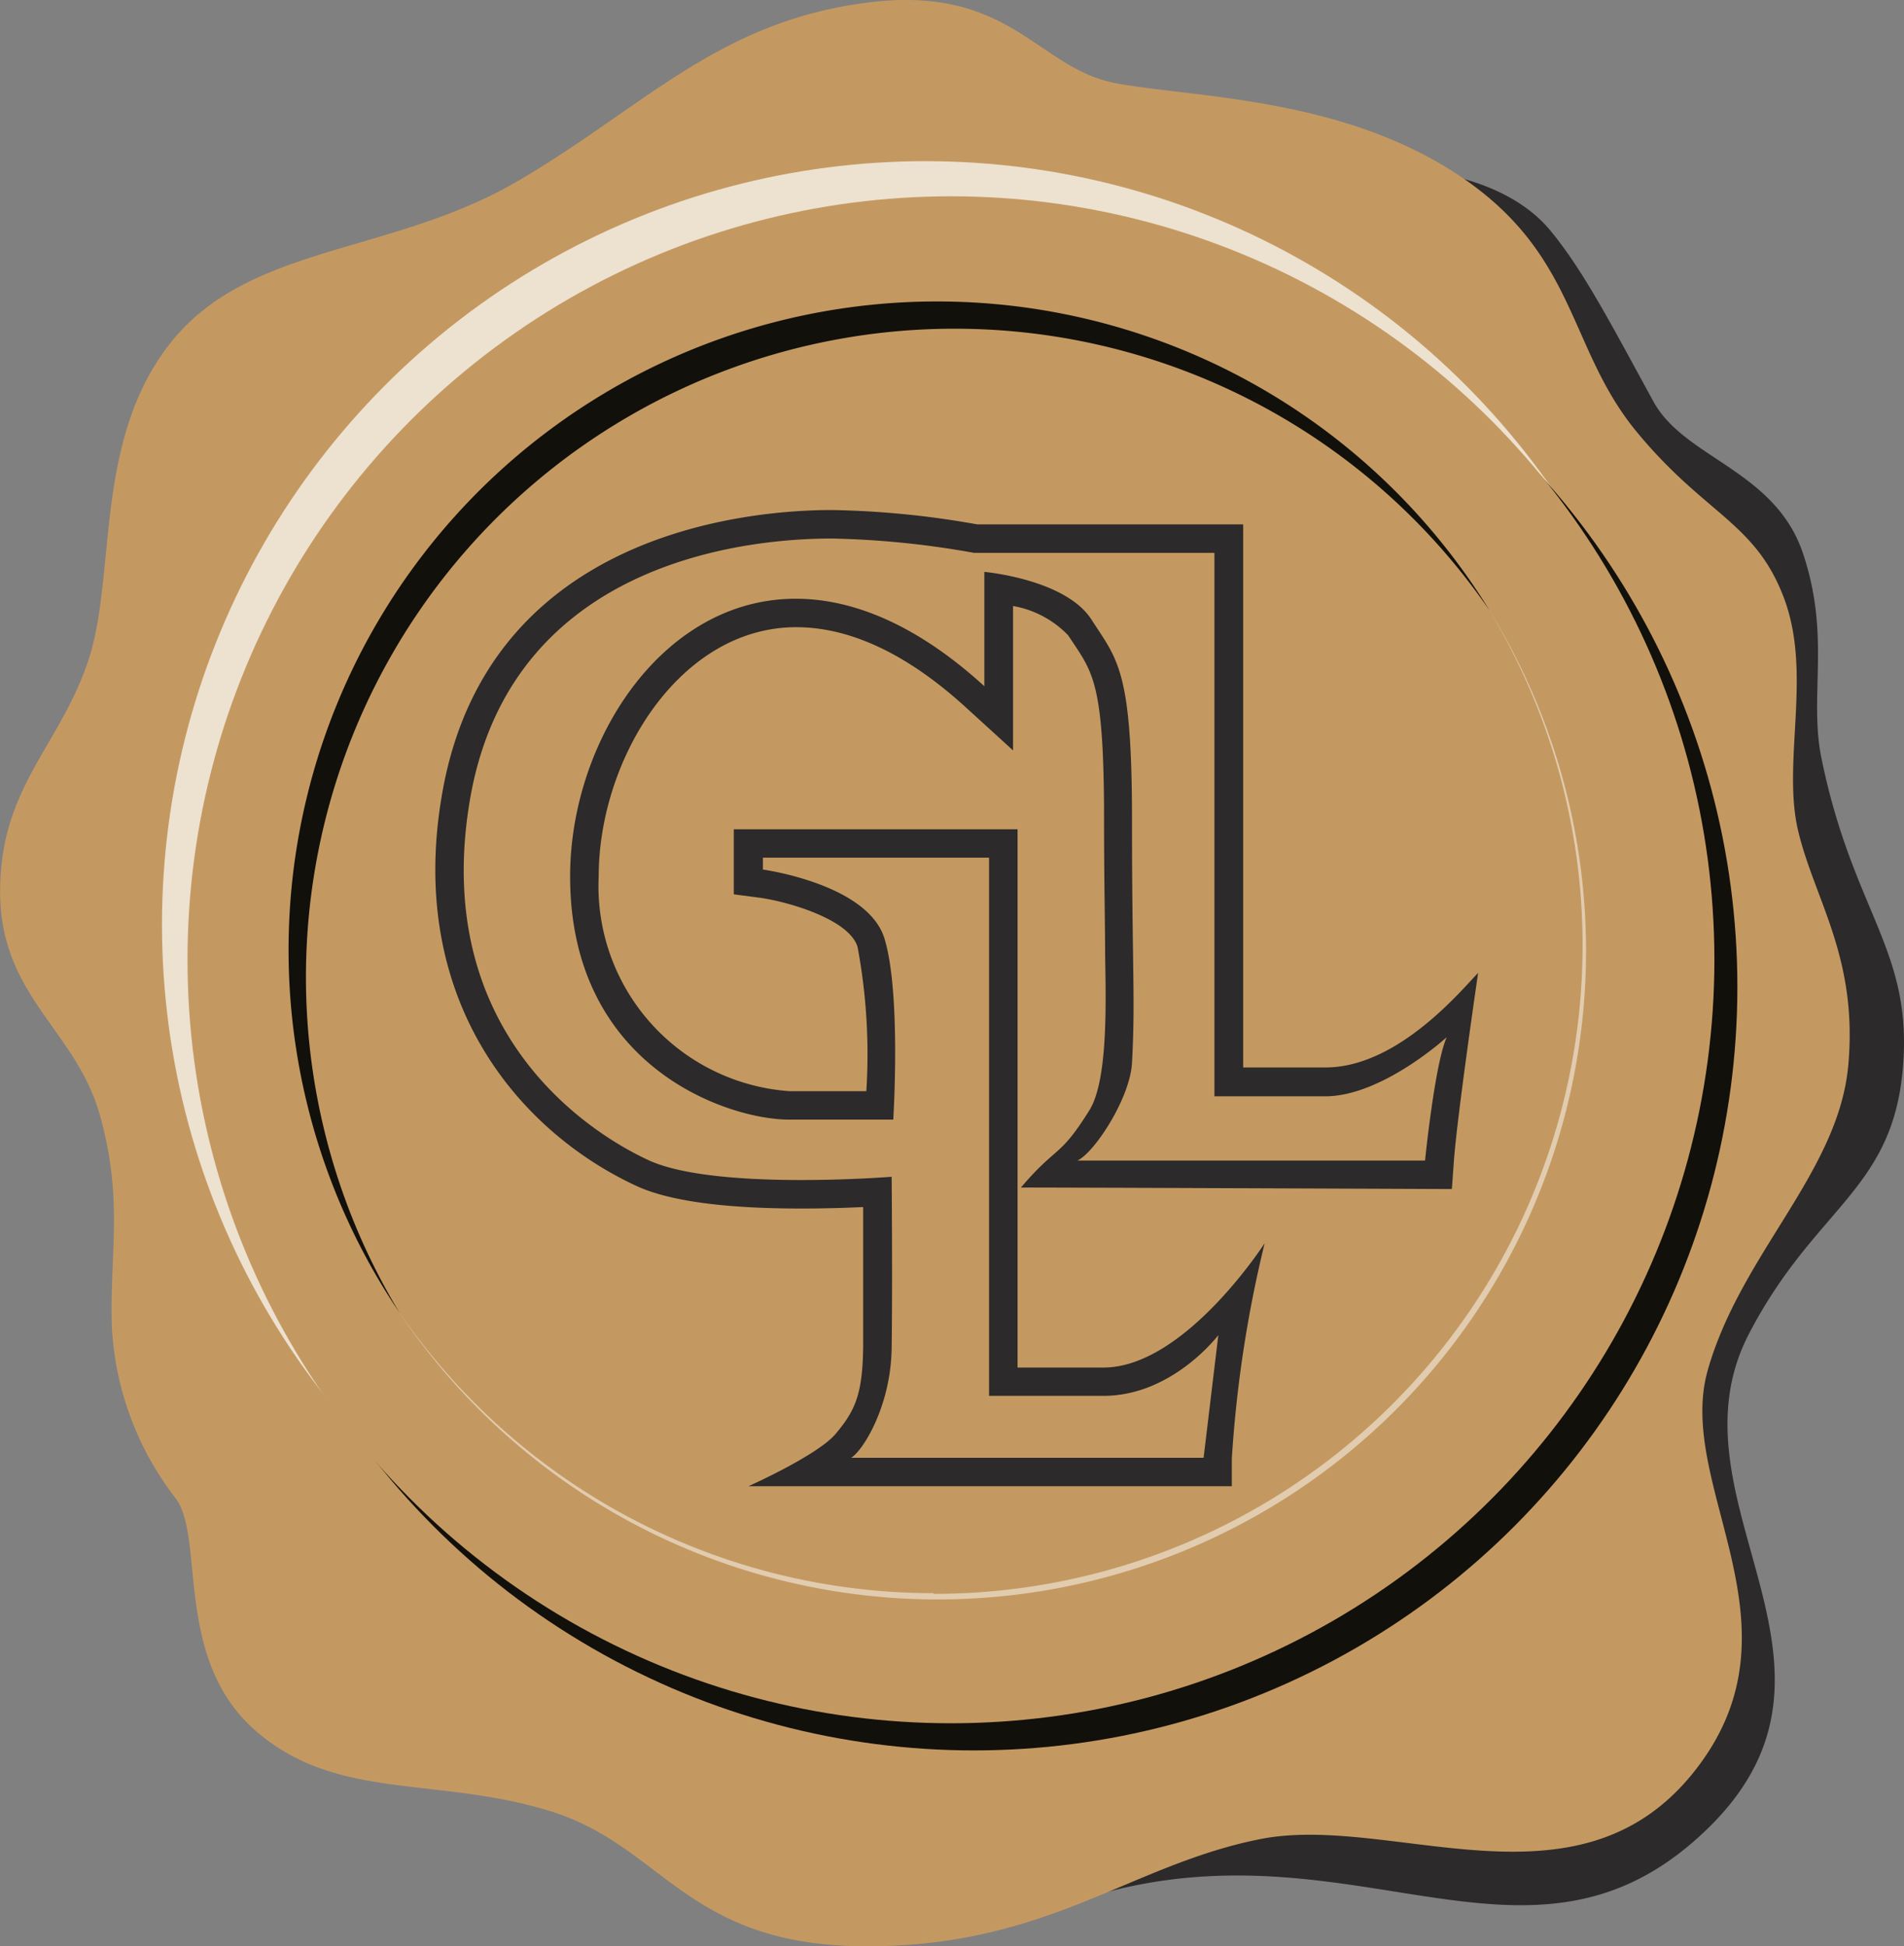 <svg xmlns="http://www.w3.org/2000/svg" width="97.195" height="99.351" viewBox="0 0 97.195 99.351">
    <rect x="0" y="0" width="97.195" height="99.351" fill="#808080" stroke="none"/>
    <g data-name="Groupe 31005">
        <g data-name="Groupe 30958">
            <path data-name="Tracé 4849" d="M118.424 29.8s5.317 0 7.924 3.207c1.7 2.069 3.172 4.938 5.228 8.69 1.6 2.91 6.207 3.49 7.634 7.752s.283 7.276.945 10.476c1.628 7.924 4.717 9.793 4.138 15.931s-4.49 6.986-7.828 13.393c-4.476 8.552 6.6 16.952-2.228 25.386-8.965 8.586-17.834-.593-31.207 3.317a1.9 1.9 0 0 0-.345.172c-6.178 3.303 15.739-88.324 15.739-88.324z" transform="translate(-47.169 -21.194)" style="fill:#2c2a2a"/>
            <path data-name="Tracé 4850" d="M66.97 17.451c7.359-.931 8.634 3.407 12.765 4.138s11.552.731 17.51 4.745 5.469 8.752 8.966 13.007 6.076 4.621 7.538 8.51-.124 8.386.731 11.917 3.041 6.441 2.552 11.917-5.469 9.607-7.172 15.565 5.228 13.1-.731 20.545S93.687 109.865 87 111.2s-10.821 5.469-20.062 5.469-10.345-5.1-16.172-6.9-10.945-.49-15.076-4.138-2.552-9.724-4.014-11.793a15.6 15.6 0 0 1-3.283-8.752c-.124-3.89.607-6.441-.607-10.821s-5.1-6.076-5.1-11.428 3.041-7.414 4.5-11.793.241-11.31 4.255-16.29 11.221-4.421 17.676-8.193 10.197-8.137 17.853-9.11z" transform="translate(-22.68 -17.321)" style="fill:#c49961"/>
            <circle data-name="Ellipse 332" cx="38.972" cy="38.972" transform="translate(8.269 8.227)" style="opacity:.7;fill:#fff;isolation:isolate" r="38.972"/>
            <circle data-name="Ellipse 333" cx="38.972" cy="38.972" transform="translate(10.745 11.406)" style="fill:#12100b" r="38.972"/>
            <circle data-name="Ellipse 334" cx="38.972" cy="38.972" transform="translate(9.572 10.02)" style="fill:#c49961" r="38.972"/>
            <path data-name="Tracé 4851" d="M70.887 104.9s3.517-1.572 4.441-2.662c1.007-1.193 1.379-2.028 1.414-4.4v-7.189c-.841.041-1.952.076-3.172.076-3.917 0-6.745-.386-8.4-1.152-5.959-2.759-11.724-9.441-9.938-19.917 2.275-13.531 15.813-14.586 19.91-14.586a46.339 46.339 0 0 1 7.414.731h13.586v27.724h4.2c3.738 0 7.028-4.055 7.793-4.828 0 0-1.076 7.317-1.241 9.655l-.1 1.379s-21.979-.09-22-.076c1.862-2.186 1.959-1.476 3.5-3.952.966-1.552.834-5.634.8-7.931 0-1.572-.055-3.724-.055-6.9 0-6.655-.517-7.428-1.538-8.965l-.3-.448a5.134 5.134 0 0 0-2.807-1.49v7.372l-2.428-2.214c-2.966-2.7-5.876-4.076-8.641-4.076-5.945 0-10.083 6.71-10.083 12.731a10.488 10.488 0 0 0 9.738 10.952h3.924a29.748 29.748 0 0 0-.448-7.365c-.434-1.428-3.621-2.324-5.007-2.51l-1.31-.172v-3.32h14.485v27.475h4.386c4.138 0 8.214-6.324 8.228-6.345a62.777 62.777 0 0 0-1.676 10.993v1.41z" transform="translate(-32.68 -29.036)" style="fill:#2c2a2a"/>
            <path data-name="Tracé 4852" d="M83.582 64.718v-5.835s4.138.366 5.469 2.434 2.069 2.553 2.069 10.215.179 9.117 0 12.414c-.1 1.821-1.945 4.621-2.793 4.986h17.752s.5-4.966 1.11-6.3c0 0-3.3 3.021-6.207 3.021h-5.655V57.911H83.051a45.643 45.643 0 0 0-7.251-.731c-3.407 0-16.345.69-18.483 13.372-1.942 11.548 5.727 16.787 9.12 18.359s12.414.848 12.414.848.048 5.428 0 8.752c-.041 2.952-1.462 5.228-2.069 5.593h17.993l.752-6.262s-2.338 3.1-5.862 3.1h-5.842V73.47H72.278v.607s5.352.731 6.207 3.524.448 9.241.448 9.241h-5.31c-3.131 0-11.186-2.676-11.186-12.414s9.414-20.414 21.145-9.71z" transform="translate(-33.334 -29.691)" style="fill:#c49961"/>
            <path data-name="Tracé 4853" d="M78.038 41.022a33.1 33.1 0 0 1 27.31 14.386 33.1 33.1 0 1 0-56.414 34.653q.377.612.779 1.209a33.1 33.1 0 0 1 28.325-50.248z" transform="translate(-29.307 -24.243)" style="fill:#12100b"/>
            <path data-name="Tracé 4854" d="M79.49 112.628a33.1 33.1 0 0 1-27.31-14.386 33.1 33.1 0 0 0 55.634-35.862 33.1 33.1 0 0 1-28.324 50.283z" transform="translate(-31.835 -31.305)" style="opacity:.5;fill:#fff;isolation:isolate"/>
        </g>
    </g>
</svg>

